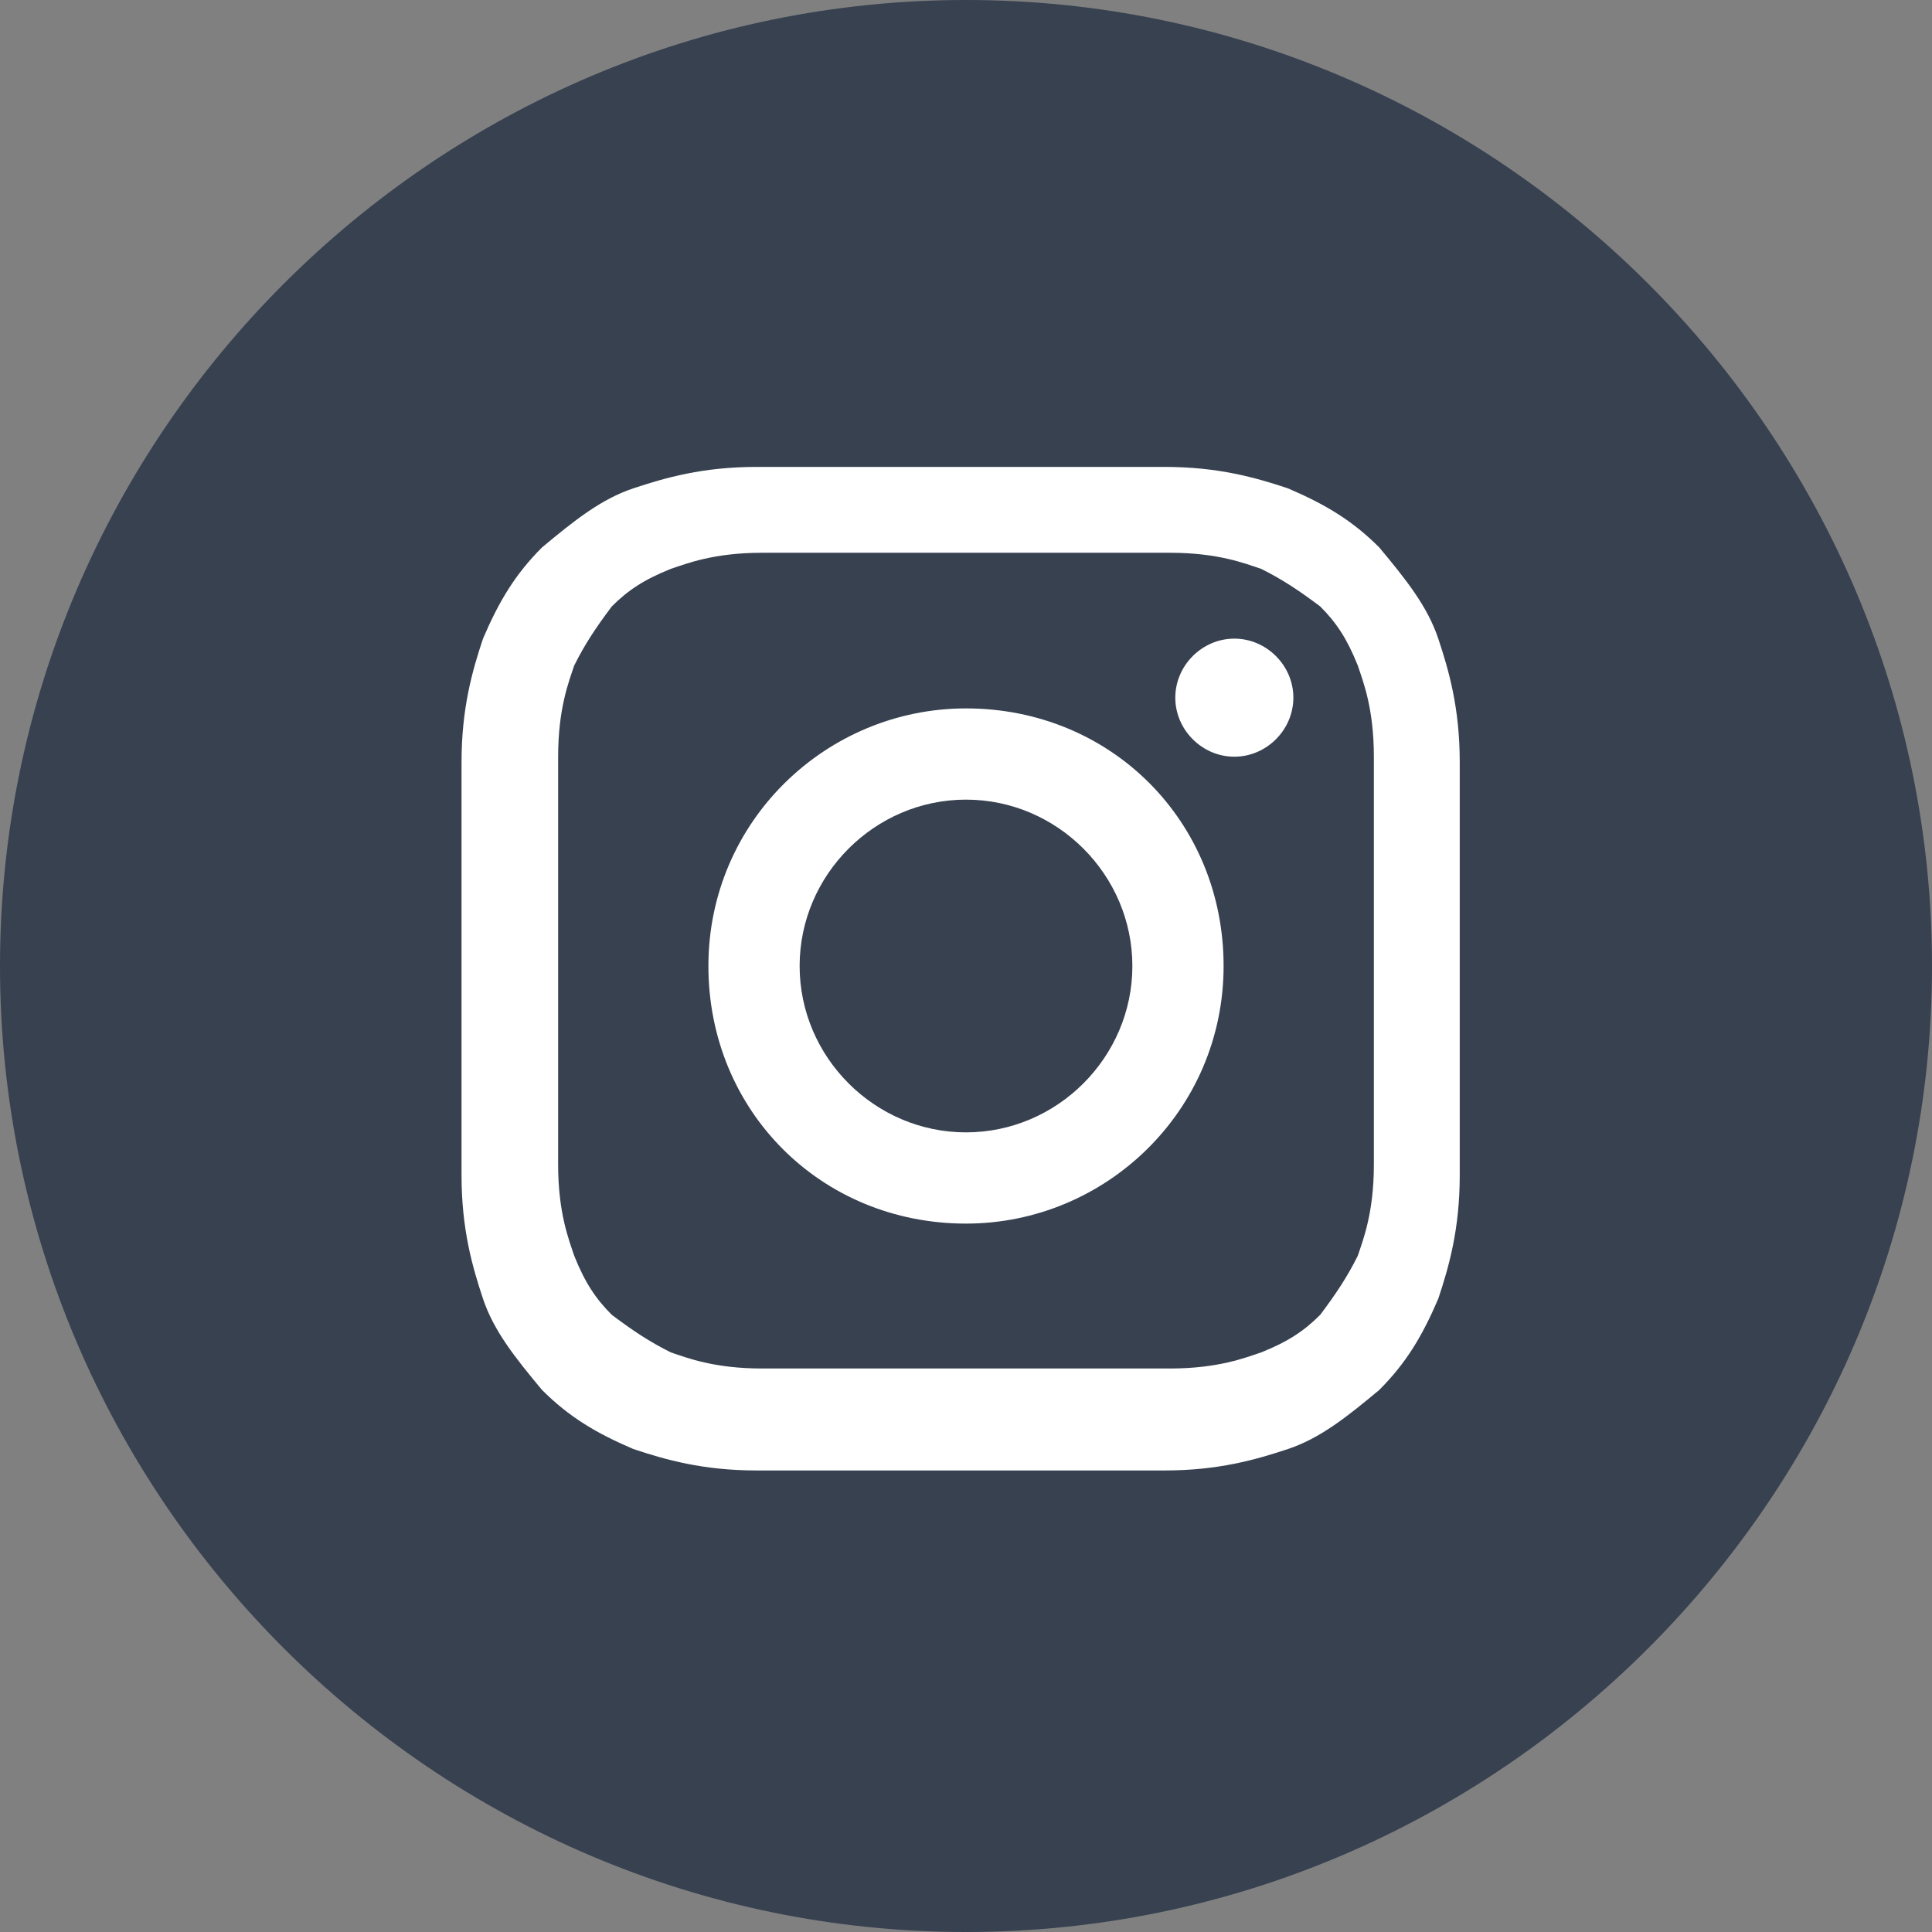 <?xml version="1.0" encoding="UTF-8"?>
<svg id="Layer_1" xmlns="http://www.w3.org/2000/svg" version="1.1" viewBox="0 0 36 36">
  <rect x="0" y="0" width="36" height="36" fill="#808080" stroke="none"/>
  <!-- Generator: Adobe Illustrator 29.3.1, SVG Export Plug-In . SVG Version: 2.1.0 Build 151)  -->
  <defs>
    <style>
      .st0 {
        fill: #fff;
      }

      .st1 {
        fill: #374150;
      }
    </style>
  </defs>
  <g id="Facebook">
    <path class="st1" d="M18,0h0c9.9,0,18,8.1,18,18h0c0,9.9-8.1,18-18,18h0C8.1,36,0,27.9,0,18h0C0,8.1,8.1,0,18,0Z"/>
  </g>
  <path class="st0" d="M18,8.7c-2.5,0-2.9,0-3.9,0-1,0-1.7.2-2.3.4-.6.2-1.1.6-1.7,1.1-.5.5-.8,1-1.1,1.7-.2.6-.4,1.3-.4,2.3,0,1,0,1.3,0,3.9s0,2.9,0,3.8c0,1,.2,1.7.4,2.3.2.6.6,1.1,1.1,1.7.5.5,1,.8,1.7,1.1.6.2,1.3.4,2.3.4,1,0,1.3,0,3.8,0s2.9,0,3.8,0c1,0,1.7-.2,2.3-.4.6-.2,1.1-.6,1.7-1.1.5-.5.8-1,1.1-1.7.2-.6.4-1.3.4-2.3,0-1,0-1.3,0-3.8s0-2.9,0-3.9c0-1-.2-1.7-.4-2.3-.2-.6-.6-1.1-1.1-1.7-.5-.5-1-.8-1.7-1.1-.6-.2-1.3-.4-2.3-.4-1,0-1.3,0-3.8,0h0ZM17.2,10.3c.2,0,.5,0,.8,0,2.5,0,2.8,0,3.8,0,.9,0,1.4.2,1.7.3.4.2.7.4,1.1.7.3.3.5.6.7,1.1.1.3.3.8.3,1.7,0,1,0,1.3,0,3.8s0,2.8,0,3.8c0,.9-.2,1.4-.3,1.7-.2.4-.4.7-.7,1.1-.3.3-.6.5-1.1.7-.3.1-.8.3-1.7.3-1,0-1.3,0-3.8,0s-2.8,0-3.8,0c-.9,0-1.4-.2-1.7-.3-.4-.2-.7-.4-1.1-.7-.3-.3-.5-.6-.7-1.1-.1-.3-.3-.8-.3-1.7,0-1,0-1.3,0-3.8s0-2.8,0-3.8c0-.9.2-1.4.3-1.7.2-.4.4-.7.7-1.1.3-.3.6-.5,1.1-.7.3-.1.8-.3,1.7-.3.9,0,1.2,0,2.9,0h0ZM23,11.9c-.6,0-1.1.5-1.1,1.1s.5,1.1,1.1,1.1,1.1-.5,1.1-1.1-.5-1.1-1.1-1.1h0ZM18,13.2c-2.6,0-4.8,2.1-4.8,4.8s2.1,4.8,4.8,4.8c2.6,0,4.8-2.1,4.8-4.8s-2.1-4.8-4.8-4.8h0ZM18,14.9c1.7,0,3.1,1.4,3.1,3.1s-1.4,3.1-3.1,3.1-3.1-1.4-3.1-3.1,1.4-3.1,3.1-3.1Z"/>
</svg>